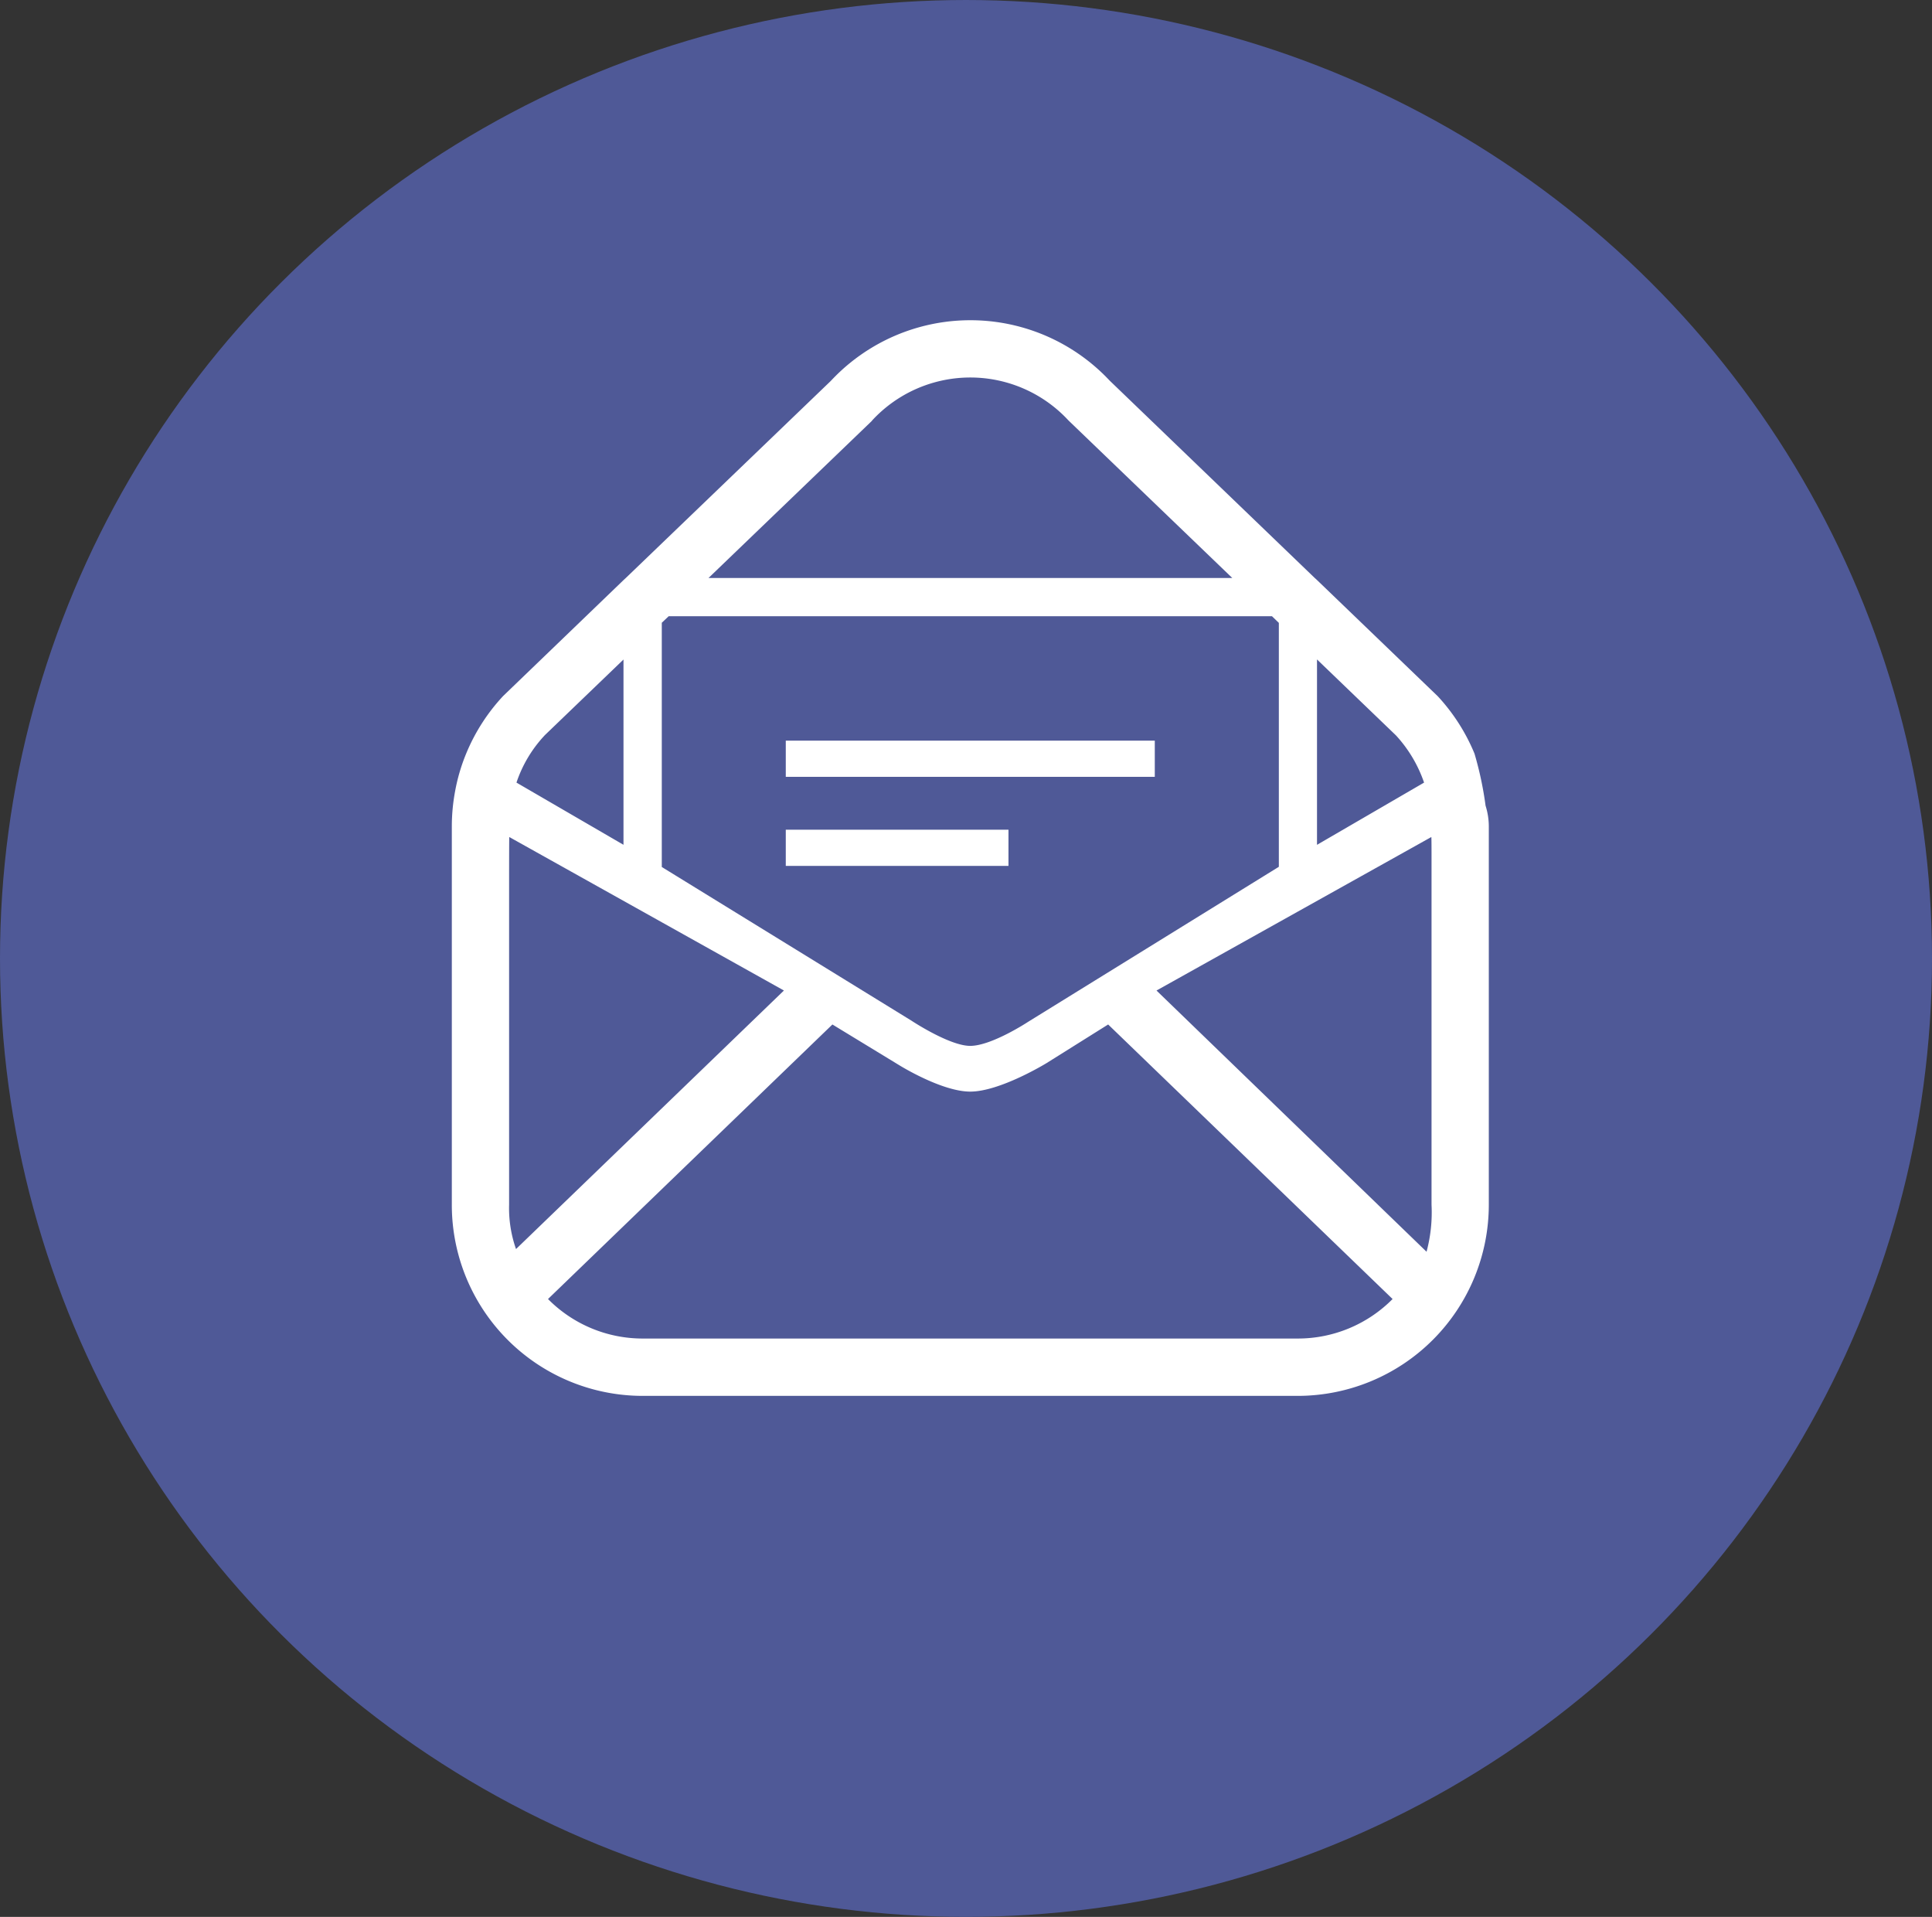 <svg xmlns="http://www.w3.org/2000/svg" width="124" height="123" viewBox="0 0 124 123">
  <rect x="0" y="0" width="124" height="123" fill="#333333" stroke="none"/>
  <g id="グループ_2450" data-name="グループ 2450" transform="translate(2740 63)">
    <g id="グループ_2447" data-name="グループ 2447" transform="translate(131 -753)">
      <ellipse id="楕円形_102" data-name="楕円形 102" cx="62" cy="61.5" rx="62" ry="61.5" transform="translate(-2871 690)" fill="#4f5997"/>
      <g id="グループ_2383" data-name="グループ 2383" transform="translate(-2851.133 710.548)">
        <path id="パス_1589" data-name="パス 1589" d="M75.48,31.151a22.1,22.1,0,0,0-.711-3.343,12.344,12.344,0,0,0-2.352-3.675l-.038-.037-7.716-7.423-.148-.135L51.4,3.92l-.074-.074a12.249,12.249,0,0,0-17.825,0l-.072.074L20.3,16.538l-.146.135L12.439,24.1l-.036.037a12.246,12.246,0,0,0-2.352,3.675,11.927,11.927,0,0,0-.711,2.425,12.267,12.267,0,0,0-.208,2.242v24.28a12.253,12.253,0,0,0,12.25,12.262H63.438a12.271,12.271,0,0,0,12.25-12.262V32.475A4.421,4.421,0,0,0,75.48,31.151ZM64.663,21.768l5.058,4.864.012.012a8.572,8.572,0,0,1,1.8,3.025l-6.872,3.993V21.768Zm-39.054-5.23L36.083,6.468l.036-.049a8.581,8.581,0,0,1,12.58,0l.038.036.036.037L59.222,16.538l0,0H25.606ZM22.6,19.42l0,0,.45-.426H61.772l.44.426V35.072L46.121,45.019s-2.343,1.544-3.717,1.544c-1.334,0-3.775-1.62-3.775-1.62L22.608,35.084l0,0V19.42Zm-7.517,7.224.012-.012,5.055-4.86V33.66l-6.869-3.991A8.231,8.231,0,0,1,15.086,26.644ZM12.808,56.755V36.149c0-.073,0-2.915.012-2.988l17.627,9.849L13.252,59.6A7.932,7.932,0,0,1,12.808,56.755ZM69.5,62.819a8.556,8.556,0,0,1-6.063,2.523H21.383a8.54,8.54,0,0,1-6.065-2.523l-.012-.013L33.559,45.19l4.28,2.607s2.722,1.7,4.565,1.7c1.92,0,4.9-1.829,4.9-1.829l3.953-2.478L69.512,62.806Zm2.512-6.064a9.759,9.759,0,0,1-.32,3.018L54.36,43.011,72,33.161c.012.073.012,1.078.012,1.151V56.755Z" transform="translate(0 0)" fill="#fff"/>
        <rect id="長方形_1981" data-name="長方形 1981" width="23.684" height="2.322" transform="translate(30.566 26.977)" fill="#fff"/>
        <rect id="長方形_1982" data-name="長方形 1982" width="14.293" height="2.322" transform="translate(30.566 32.692)" fill="#fff"/>
      </g>
    </g>
  </g>
</svg>
